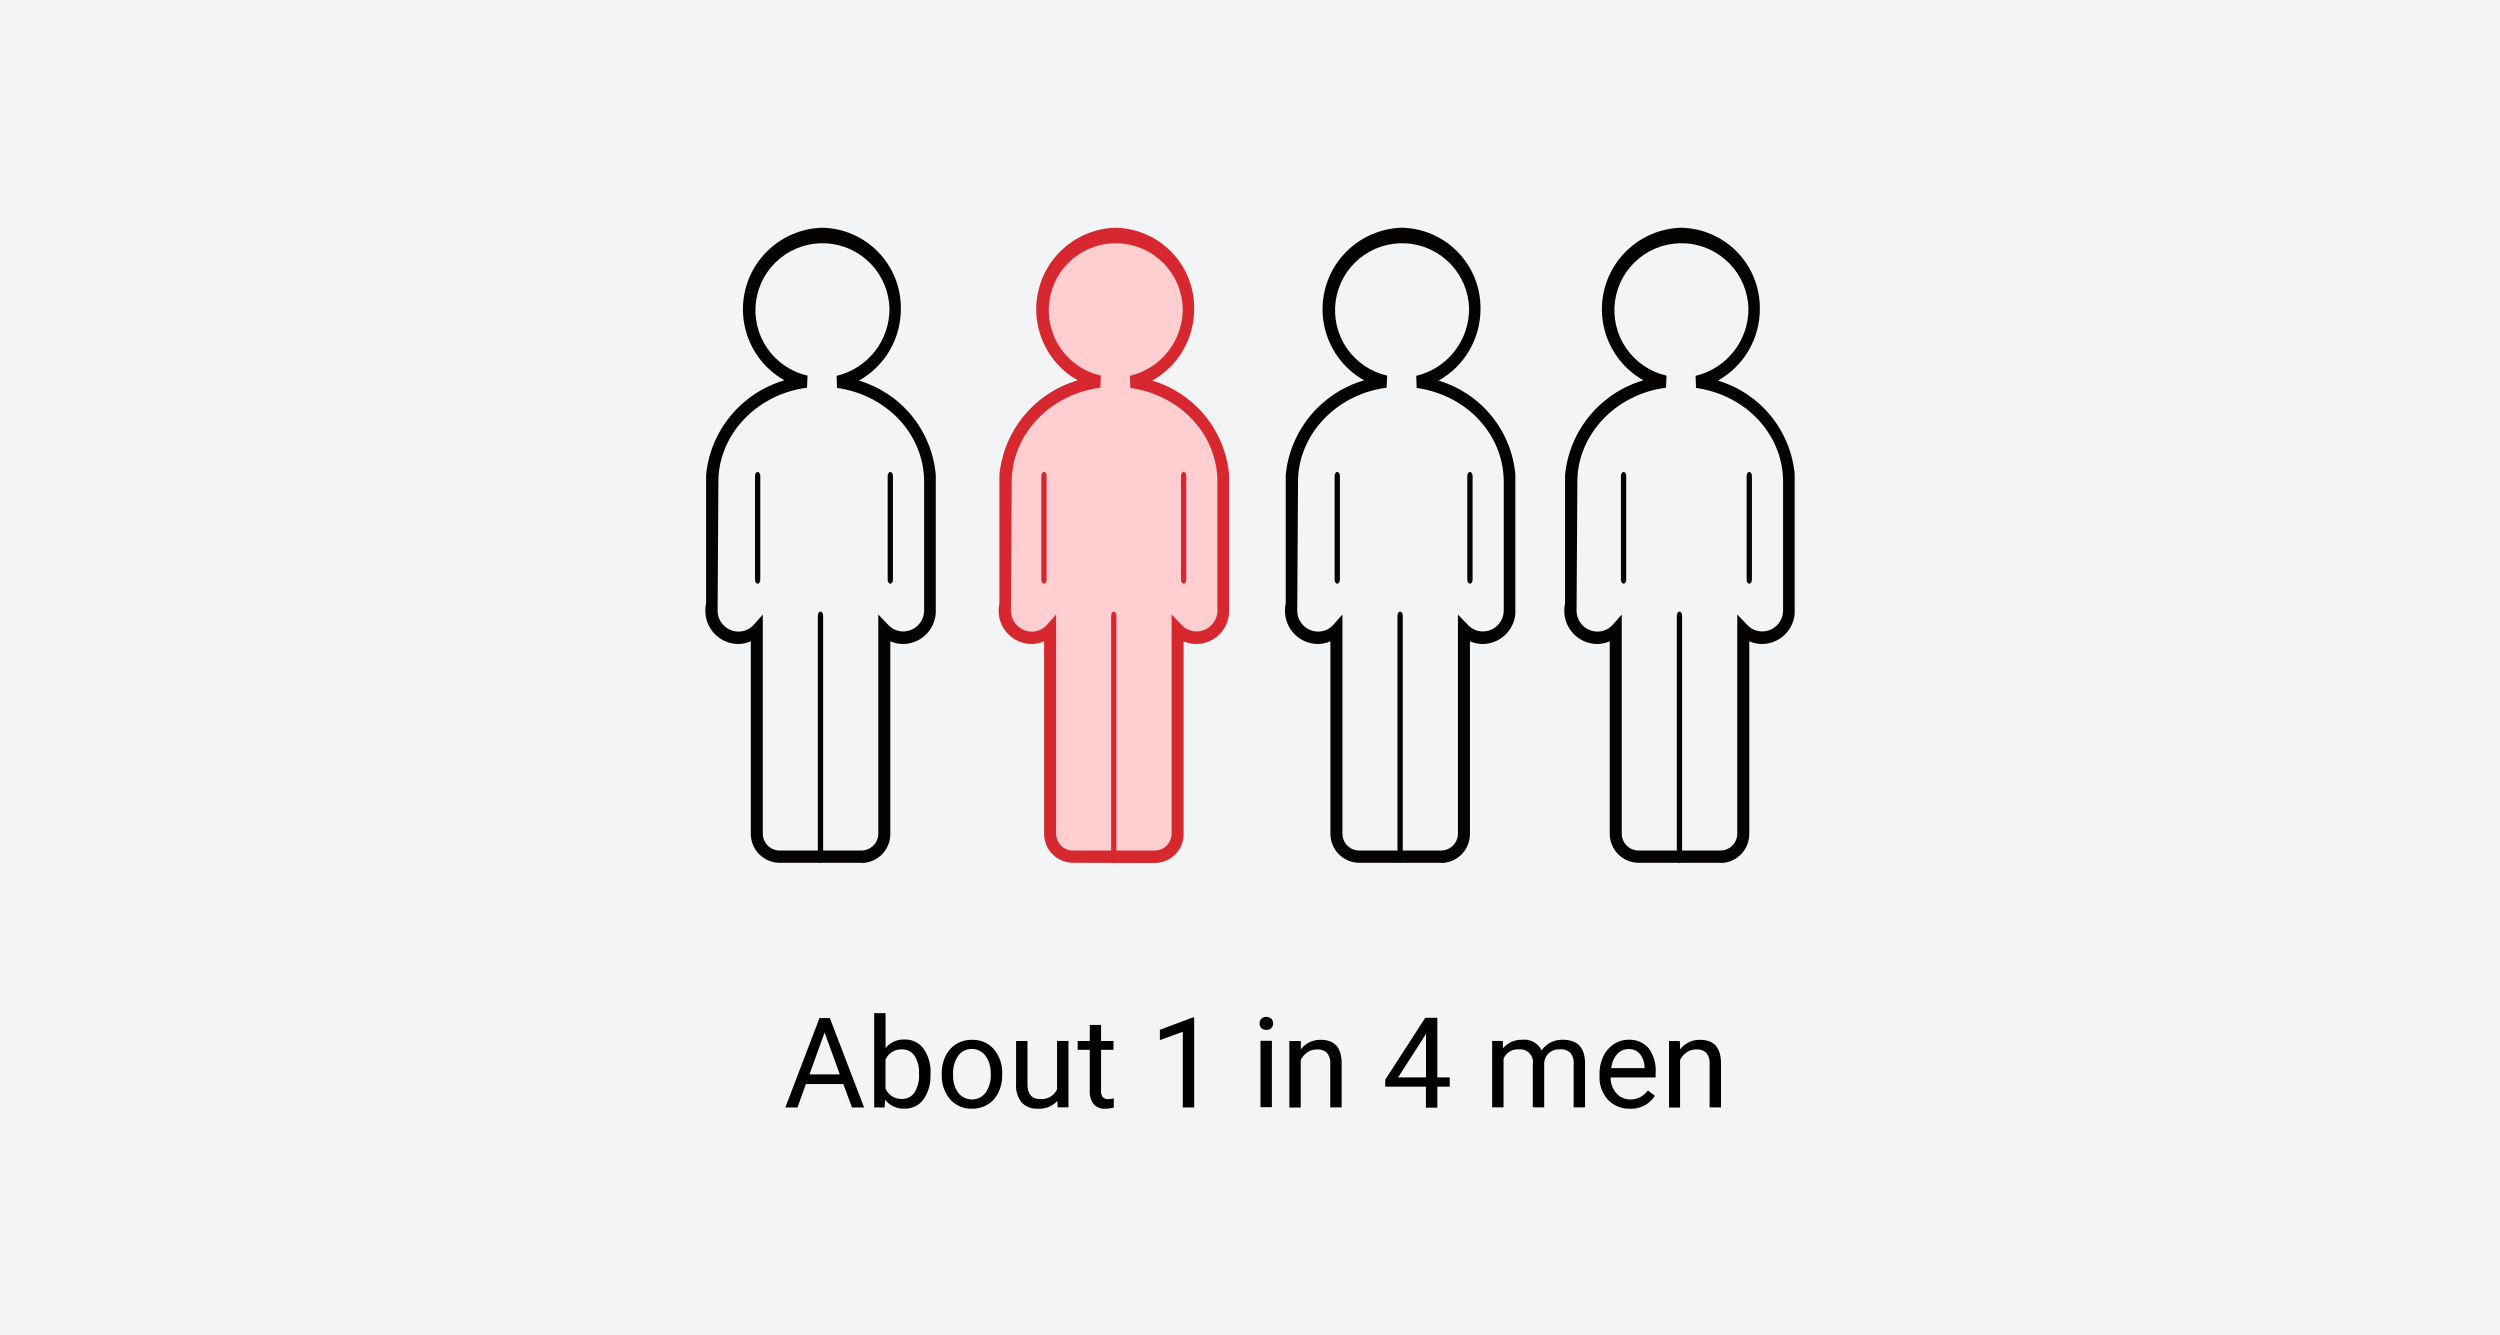 <svg id="Layer_1" data-name="Layer 1" xmlns="http://www.w3.org/2000/svg" xmlns:xlink="http://www.w3.org/1999/xlink" viewBox="0 0 357.99 191.16"><defs><style>.cls-1{fill:none;}.cls-2{fill:#f3f4f5;}.cls-3{clip-path:url(#clip-path);}.cls-4{clip-path:url(#clip-path-2);}.cls-5{fill:#050302;}.cls-6{clip-path:url(#clip-path-3);}.cls-7{clip-path:url(#clip-path-5);}.cls-8{clip-path:url(#clip-path-7);}.cls-9{clip-path:url(#clip-path-9);}.cls-10{isolation:isolate;}.cls-11{clip-path:url(#clip-path-10);}.cls-12{clip-path:url(#clip-path-11);}.cls-13{clip-path:url(#clip-path-13);}.cls-14{clip-path:url(#clip-path-15);}.cls-15{clip-path:url(#clip-path-17);}.cls-16{fill:#feced0;}.cls-17{clip-path:url(#clip-path-19);}.cls-18{clip-path:url(#clip-path-21);}.cls-19{clip-path:url(#clip-path-22);}.cls-20{clip-path:url(#clip-path-23);}.cls-21{fill:#d7282f;}.cls-22{clip-path:url(#clip-path-25);}.cls-23{clip-path:url(#clip-path-27);}.cls-24{clip-path:url(#clip-path-29);}.cls-25{clip-path:url(#clip-path-31);}.cls-26{clip-path:url(#clip-path-32);}.cls-27{clip-path:url(#clip-path-33);}.cls-28{clip-path:url(#clip-path-35);}.cls-29{clip-path:url(#clip-path-37);}.cls-30{clip-path:url(#clip-path-39);}</style><clipPath id="clip-path"><path class="cls-1" d="M109.23,88v31.35a2.41,2.41,0,0,0,2.38,2.44h11.78a2.42,2.42,0,0,0,2.38-2.44V88l1.46,1.52a2.91,2.91,0,0,0,2.1.9,3,3,0,0,0,3-3.06V68.85c-.08-6.69-5.32-12.28-12.47-13.3l-.06-1.73a9.85,9.85,0,0,0,7.57-9.64,9.6,9.6,0,1,0-11.73,9.61l-.08,1.73c-7.15.91-12.61,6.64-12.69,13.33v.36s-.11,17.94-.11,18.17a3,3,0,0,0,3,3.06,2.89,2.89,0,0,0,2.1-.9Zm14.15,35.55H111.6a4.15,4.15,0,0,1-4.09-4.2V91.83a4.52,4.52,0,0,1-1.85.39A4.75,4.75,0,0,1,101,87.41a4.55,4.55,0,0,1,.11-1V68h0a15.7,15.7,0,0,1,11.22-13.54,11.68,11.68,0,0,1,5.36-21.85A11.48,11.48,0,0,1,129,44.21,11.72,11.72,0,0,1,123,54.5,15.49,15.49,0,0,1,134,68h0V87.75a4.73,4.73,0,0,1-4.66,4.47,4.45,4.45,0,0,1-1.85-.39v27.55A4.15,4.15,0,0,1,123.38,123.58Z"/></clipPath><clipPath id="clip-path-2"><rect class="cls-1" x="-341.01" y="-4851.42" width="1400" height="11122"/></clipPath><clipPath id="clip-path-3"><path class="cls-1" d="M117.49,123.58c-.21,0-.38-.26-.38-.58V88.16c0-.32.17-.58.38-.58s.38.26.38.58V123c0,.32-.17.58-.38.58"/></clipPath><clipPath id="clip-path-5"><path class="cls-1" d="M108.49,83.58c-.21,0-.38-.26-.38-.58V68.17c0-.33.17-.59.38-.59s.38.26.38.59V83c0,.32-.17.58-.38.58"/></clipPath><clipPath id="clip-path-7"><path class="cls-1" d="M127.49,83.58c-.21,0-.38-.26-.38-.58V68.17c0-.33.17-.59.38-.59s.38.26.38.59V83c0,.32-.17.58-.38.58"/></clipPath><clipPath id="clip-path-9"><rect class="cls-1" x="183.99" y="32.58" width="33" height="91"/></clipPath><clipPath id="clip-path-10"><rect class="cls-1" x="183.99" y="32.58" width="33" height="92"/></clipPath><clipPath id="clip-path-11"><path class="cls-1" d="M192.23,88v31.35a2.41,2.41,0,0,0,2.38,2.44h11.78a2.42,2.42,0,0,0,2.38-2.44V88l1.46,1.52a2.91,2.91,0,0,0,2.1.9,3,3,0,0,0,3-3.06V68.85c-.08-6.69-5.32-12.28-12.47-13.3l-.06-1.73a9.85,9.85,0,0,0,7.57-9.64,9.6,9.6,0,1,0-11.73,9.61l-.08,1.73c-7.15.91-12.61,6.64-12.69,13.33v.36s-.11,17.94-.11,18.17a3,3,0,0,0,3,3.06,2.89,2.89,0,0,0,2.1-.9Zm14.15,35.55H194.6a4.15,4.15,0,0,1-4.09-4.2V91.83a4.48,4.48,0,0,1-1.85.39A4.75,4.75,0,0,1,184,87.41a4.55,4.55,0,0,1,.11-1V68h0a15.7,15.7,0,0,1,11.22-13.54,11.68,11.68,0,0,1,5.36-21.85A11.48,11.48,0,0,1,212,44.21,11.72,11.72,0,0,1,206,54.5,15.49,15.49,0,0,1,217,68h0V87.75a4.73,4.73,0,0,1-4.66,4.47,4.45,4.45,0,0,1-1.85-.39v27.55A4.15,4.15,0,0,1,206.38,123.58Z"/></clipPath><clipPath id="clip-path-13"><path class="cls-1" d="M200.49,123.58c-.21,0-.38-.26-.38-.58V88.16c0-.32.17-.58.38-.58s.38.26.38.58V123c0,.32-.17.58-.38.58"/></clipPath><clipPath id="clip-path-15"><path class="cls-1" d="M191.49,83.58c-.21,0-.38-.26-.38-.58V68.17c0-.33.17-.59.38-.59s.38.26.38.59V83c0,.32-.17.58-.38.58"/></clipPath><clipPath id="clip-path-17"><polygon class="cls-1" points="158.99 33.58 154.99 34.58 151.99 36.58 149.99 40.58 149.99 45.58 149.99 48.58 152.99 51.58 156.99 54.58 151.99 56.58 147.99 59.58 144.99 63.58 143.99 69.58 143.99 78.58 143.99 86.58 144.99 89.58 147.99 91.58 149.99 90.58 149.99 95.58 149.99 119.58 153.99 122.58 164.99 122.58 168.99 119.58 168.99 90.58 172.99 91.58 175.99 87.58 174.99 65.58 171.99 60.58 167.99 56.58 162.99 54.58 166.99 52.58 169.99 48.58 169.99 42.58 167.99 37.58 163.99 34.58 158.99 33.58"/></clipPath><clipPath id="clip-path-19"><path class="cls-1" d="M210.49,83.58c-.21,0-.38-.26-.38-.58V68.17c0-.33.17-.59.38-.59s.38.26.38.59V83c0,.32-.17.58-.38.58"/></clipPath><clipPath id="clip-path-21"><rect class="cls-1" x="142.99" y="32.58" width="33" height="91"/></clipPath><clipPath id="clip-path-22"><rect class="cls-1" x="142.99" y="32.58" width="33" height="92"/></clipPath><clipPath id="clip-path-23"><path class="cls-1" d="M151.23,88v31.35a2.41,2.41,0,0,0,2.38,2.44h11.78a2.42,2.42,0,0,0,2.38-2.44V88l1.46,1.52a2.91,2.91,0,0,0,2.1.9,3,3,0,0,0,3-3.06V68.85c-.08-6.69-5.32-12.28-12.47-13.3l-.06-1.73a9.85,9.85,0,0,0,7.57-9.64,9.6,9.6,0,1,0-11.73,9.61l-.08,1.73c-7.15.91-12.61,6.64-12.69,13.33v.36s-.11,17.94-.11,18.17a3,3,0,0,0,3,3.06,2.89,2.89,0,0,0,2.1-.9Zm2.37,35.55a4.15,4.15,0,0,1-4.09-4.2V91.83a4.52,4.52,0,0,1-1.85.39A4.75,4.75,0,0,1,143,87.41a4.55,4.55,0,0,1,.11-1V68h0a15.7,15.7,0,0,1,11.22-13.54,11.68,11.68,0,0,1,5.36-21.85A11.48,11.48,0,0,1,171,44.21,11.72,11.72,0,0,1,165,54.5,15.49,15.49,0,0,1,176,68h0V87.75a4.73,4.73,0,0,1-4.66,4.47,4.45,4.45,0,0,1-1.85-.39v27.55a4.15,4.15,0,0,1-4.09,4.2Z"/></clipPath><clipPath id="clip-path-25"><path class="cls-1" d="M159.49,123.58c-.21,0-.38-.26-.38-.58V88.16c0-.32.17-.58.38-.58s.38.26.38.58V123c0,.32-.17.58-.38.58"/></clipPath><clipPath id="clip-path-27"><path class="cls-1" d="M149.49,83.58c-.21,0-.38-.26-.38-.58V68.17c0-.33.17-.59.38-.59s.38.26.38.59V83c0,.32-.17.58-.38.58"/></clipPath><clipPath id="clip-path-29"><path class="cls-1" d="M169.11,83V68.17c0-.33.17-.59.38-.59s.38.26.38.59V83c0,.32-.17.58-.38.58S169.11,83.32,169.11,83Z"/></clipPath><clipPath id="clip-path-31"><rect class="cls-1" x="223.99" y="32.58" width="33" height="91"/></clipPath><clipPath id="clip-path-32"><rect class="cls-1" x="223.99" y="32.58" width="33" height="92"/></clipPath><clipPath id="clip-path-33"><path class="cls-1" d="M232.23,88v31.35a2.41,2.41,0,0,0,2.38,2.44h11.78a2.42,2.42,0,0,0,2.38-2.44V88l1.46,1.52a2.91,2.91,0,0,0,2.1.9,3,3,0,0,0,3-3.06V68.85c-.08-6.69-5.32-12.28-12.47-13.3l-.06-1.73a9.85,9.85,0,0,0,7.57-9.64,9.6,9.6,0,1,0-11.73,9.61l-.08,1.73c-7.15.91-12.61,6.64-12.69,13.33v.36s-.11,17.94-.11,18.17a3,3,0,0,0,3,3.06,2.89,2.89,0,0,0,2.1-.9Zm14.15,35.55H234.6a4.15,4.15,0,0,1-4.09-4.2V91.83a4.48,4.48,0,0,1-1.85.39A4.75,4.75,0,0,1,224,87.41a4.55,4.55,0,0,1,.11-1V68h0a15.7,15.7,0,0,1,11.22-13.54,11.68,11.68,0,0,1,5.36-21.85A11.48,11.48,0,0,1,252,44.21,11.72,11.72,0,0,1,246,54.5,15.49,15.49,0,0,1,257,68h0V87.75a4.73,4.73,0,0,1-4.66,4.47,4.45,4.45,0,0,1-1.85-.39v27.55A4.15,4.15,0,0,1,246.38,123.58Z"/></clipPath><clipPath id="clip-path-35"><path class="cls-1" d="M240.49,123.58c-.21,0-.38-.26-.38-.58V88.16c0-.32.17-.58.38-.58s.38.26.38.58V123c0,.32-.17.58-.38.58"/></clipPath><clipPath id="clip-path-37"><path class="cls-1" d="M232.49,83.58c-.21,0-.38-.26-.38-.58V68.17c0-.33.17-.59.38-.59s.38.26.38.59V83c0,.32-.17.58-.38.58"/></clipPath><clipPath id="clip-path-39"><path class="cls-1" d="M250.49,83.58c-.21,0-.38-.26-.38-.58V68.17c0-.33.17-.59.38-.59s.38.26.38.59V83c0,.32-.17.58-.38.58"/></clipPath></defs><rect class="cls-2" width="357.99" height="191.16"/><g class="cls-3"><g class="cls-4"><rect class="cls-5" x="95.99" y="27.58" width="43" height="101"/></g></g><g class="cls-6"><g class="cls-4"><rect class="cls-5" x="112.11" y="82.58" width="10.76" height="46"/></g></g><g class="cls-7"><g class="cls-4"><rect class="cls-5" x="103.11" y="62.58" width="10.76" height="26"/></g></g><g class="cls-8"><g class="cls-4"><rect class="cls-5" x="122.11" y="62.58" width="10.77" height="26"/></g></g><g class="cls-9"><g class="cls-10"><g class="cls-11"><g class="cls-12"><g class="cls-11"><rect class="cls-5" x="178.99" y="27.58" width="43" height="101"/></g></g></g></g></g><g class="cls-13"><g class="cls-4"><rect class="cls-5" x="195.11" y="82.58" width="10.77" height="46"/></g></g><g class="cls-14"><g class="cls-4"><rect class="cls-5" x="186.11" y="62.58" width="10.77" height="26"/></g></g><g class="cls-15"><g class="cls-4"><rect class="cls-16" x="138.99" y="28.58" width="42" height="99"/></g></g><g class="cls-17"><g class="cls-4"><rect class="cls-5" x="205.11" y="62.58" width="10.77" height="26"/></g></g><g class="cls-18"><g class="cls-10"><g class="cls-19"><g class="cls-20"><g class="cls-19"><rect class="cls-21" x="137.99" y="27.58" width="43" height="101"/></g></g></g></g></g><g class="cls-22"><g class="cls-4"><rect class="cls-21" x="154.11" y="82.58" width="10.76" height="46"/></g></g><g class="cls-23"><g class="cls-4"><rect class="cls-21" x="144.11" y="62.58" width="10.77" height="26"/></g></g><g class="cls-24"><g class="cls-4"><rect class="cls-21" x="164.11" y="62.58" width="10.77" height="26"/></g></g><g class="cls-25"><g class="cls-10"><g class="cls-26"><g class="cls-27"><g class="cls-26"><rect class="cls-5" x="218.99" y="27.58" width="43" height="101"/></g></g></g></g></g><g class="cls-28"><g class="cls-4"><rect class="cls-5" x="235.11" y="82.58" width="10.77" height="46"/></g></g><g class="cls-29"><g class="cls-4"><rect class="cls-5" x="227.11" y="62.58" width="10.77" height="26"/></g></g><g class="cls-30"><g class="cls-4"><rect class="cls-5" x="245.11" y="62.58" width="10.77" height="26"/></g></g><path d="M120.76,155.23H115.4l-1.2,3.35h-1.74l4.89-12.8h1.48l4.9,12.8H122Zm-4.85-1.38h4.35l-2.18-6Z"/><path d="M133.23,153.93a5.64,5.64,0,0,1-1,3.5,3.2,3.2,0,0,1-2.69,1.32,3.32,3.32,0,0,1-2.79-1.27l-.08,1.1h-1.49v-13.5h1.63v5a3.31,3.31,0,0,1,2.72-1.22,3.22,3.22,0,0,1,2.72,1.31,5.82,5.82,0,0,1,1,3.59v.13Zm-1.63-.18a4.4,4.4,0,0,0-.64-2.57,2.11,2.11,0,0,0-1.85-.91,2.39,2.39,0,0,0-2.31,1.49v4.11a2.44,2.44,0,0,0,2.33,1.49,2.1,2.1,0,0,0,1.82-.91A4.63,4.63,0,0,0,131.6,153.75Z"/><path d="M134.85,153.74a5.54,5.54,0,0,1,.55-2.51,4.14,4.14,0,0,1,1.53-1.72,4.2,4.2,0,0,1,2.24-.61,4,4,0,0,1,3.14,1.34,5.17,5.17,0,0,1,1.2,3.58v.11a5.69,5.69,0,0,1-.53,2.49,4,4,0,0,1-1.52,1.72,4.22,4.22,0,0,1-2.27.62,4,4,0,0,1-3.13-1.34,5.13,5.13,0,0,1-1.2-3.56v-.12Zm1.63.19a4.14,4.14,0,0,0,.73,2.54,2.48,2.48,0,0,0,3.93,0,4.42,4.42,0,0,0,.73-2.72,4.12,4.12,0,0,0-.74-2.54,2.35,2.35,0,0,0-2-1,2.33,2.33,0,0,0-1.94,1A4.42,4.42,0,0,0,136.48,153.93Z"/><path d="M151.41,157.64a3.47,3.47,0,0,1-2.79,1.12,3,3,0,0,1-2.32-.88,3.8,3.8,0,0,1-.8-2.62v-6.19h1.63v6.14c0,1.44.59,2.16,1.76,2.16a2.43,2.43,0,0,0,2.48-1.39v-6.92H153v9.51h-1.55Z"/><path d="M157.67,146.77v2.3h1.78v1.26h-1.78v5.91a1.32,1.32,0,0,0,.24.86,1,1,0,0,0,.81.29,3.9,3.9,0,0,0,.77-.11v1.31a4.58,4.58,0,0,1-1.25.17,2,2,0,0,1-1.64-.66,2.82,2.82,0,0,1-.55-1.87v-5.9h-1.73v-1.26h1.73v-2.3Z"/><path d="M171,158.58h-1.63V147.74l-3.28,1.2v-1.48l4.66-1.75H171Z"/><path d="M180.37,146.55a1,1,0,0,1,.24-.67,1.09,1.09,0,0,1,1.44,0,1,1,0,0,1,.25.67.91.91,0,0,1-.25.66.92.92,0,0,1-.72.26,1,1,0,0,1-.72-.26A.9.9,0,0,1,180.37,146.55Zm1.76,12H180.5v-9.51h1.63Z"/><path d="M186.27,149.07l0,1.2a3.49,3.49,0,0,1,2.85-1.37q3,0,3,3.4v6.28h-1.63v-6.29a2.19,2.19,0,0,0-.47-1.52,1.89,1.89,0,0,0-1.44-.49,2.36,2.36,0,0,0-1.39.42,2.8,2.8,0,0,0-.93,1.11v6.78h-1.63v-9.51h1.55Z"/><path d="M205.82,154.28h1.78v1.33h-1.78v3h-1.63v-3h-5.83v-1l5.73-8.87h1.73v8.5Zm-5.62,0h4V148l-.19.35Z"/><path d="M215.21,149.07l0,1.05a3.52,3.52,0,0,1,2.82-1.23,2.72,2.72,0,0,1,2.72,1.53,3.59,3.59,0,0,1,1.24-1.11,3.68,3.68,0,0,1,1.8-.42q3.13,0,3.18,3.31v6.37h-1.63v-6.28a2.21,2.21,0,0,0-.47-1.53,2,2,0,0,0-1.56-.5,2.1,2.1,0,0,0-2.19,2v6.31h-1.63v-6.23a1.81,1.81,0,0,0-2-2.07,2.17,2.17,0,0,0-2.19,1.36v6.94h-1.63v-9.51h1.53Z"/><path d="M233.41,158.76a4.15,4.15,0,0,1-3.15-1.27,4.72,4.72,0,0,1-1.21-3.4v-.3a5.73,5.73,0,0,1,.54-2.53,4.21,4.21,0,0,1,1.51-1.74,3.8,3.8,0,0,1,2.1-.63,3.56,3.56,0,0,1,2.88,1.22,5.31,5.31,0,0,1,1,3.5v.68h-6.44a3.36,3.36,0,0,0,.82,2.27,2.57,2.57,0,0,0,2,.87,2.89,2.89,0,0,0,1.46-.35,3.56,3.56,0,0,0,1.05-.93l1,.77A4,4,0,0,1,233.41,158.76Zm-.2-8.53a2.15,2.15,0,0,0-1.65.72,3.57,3.57,0,0,0-.83,2h4.76v-.12a3.09,3.09,0,0,0-.67-1.92A2,2,0,0,0,233.21,150.23Z"/><path d="M240.54,149.07l.05,1.2a3.49,3.49,0,0,1,2.85-1.37q3,0,3,3.4v6.28h-1.63v-6.29a2.19,2.19,0,0,0-.47-1.52,1.89,1.89,0,0,0-1.44-.49,2.36,2.36,0,0,0-1.39.42,2.8,2.8,0,0,0-.93,1.11v6.78H239v-9.51h1.55Z"/></svg>